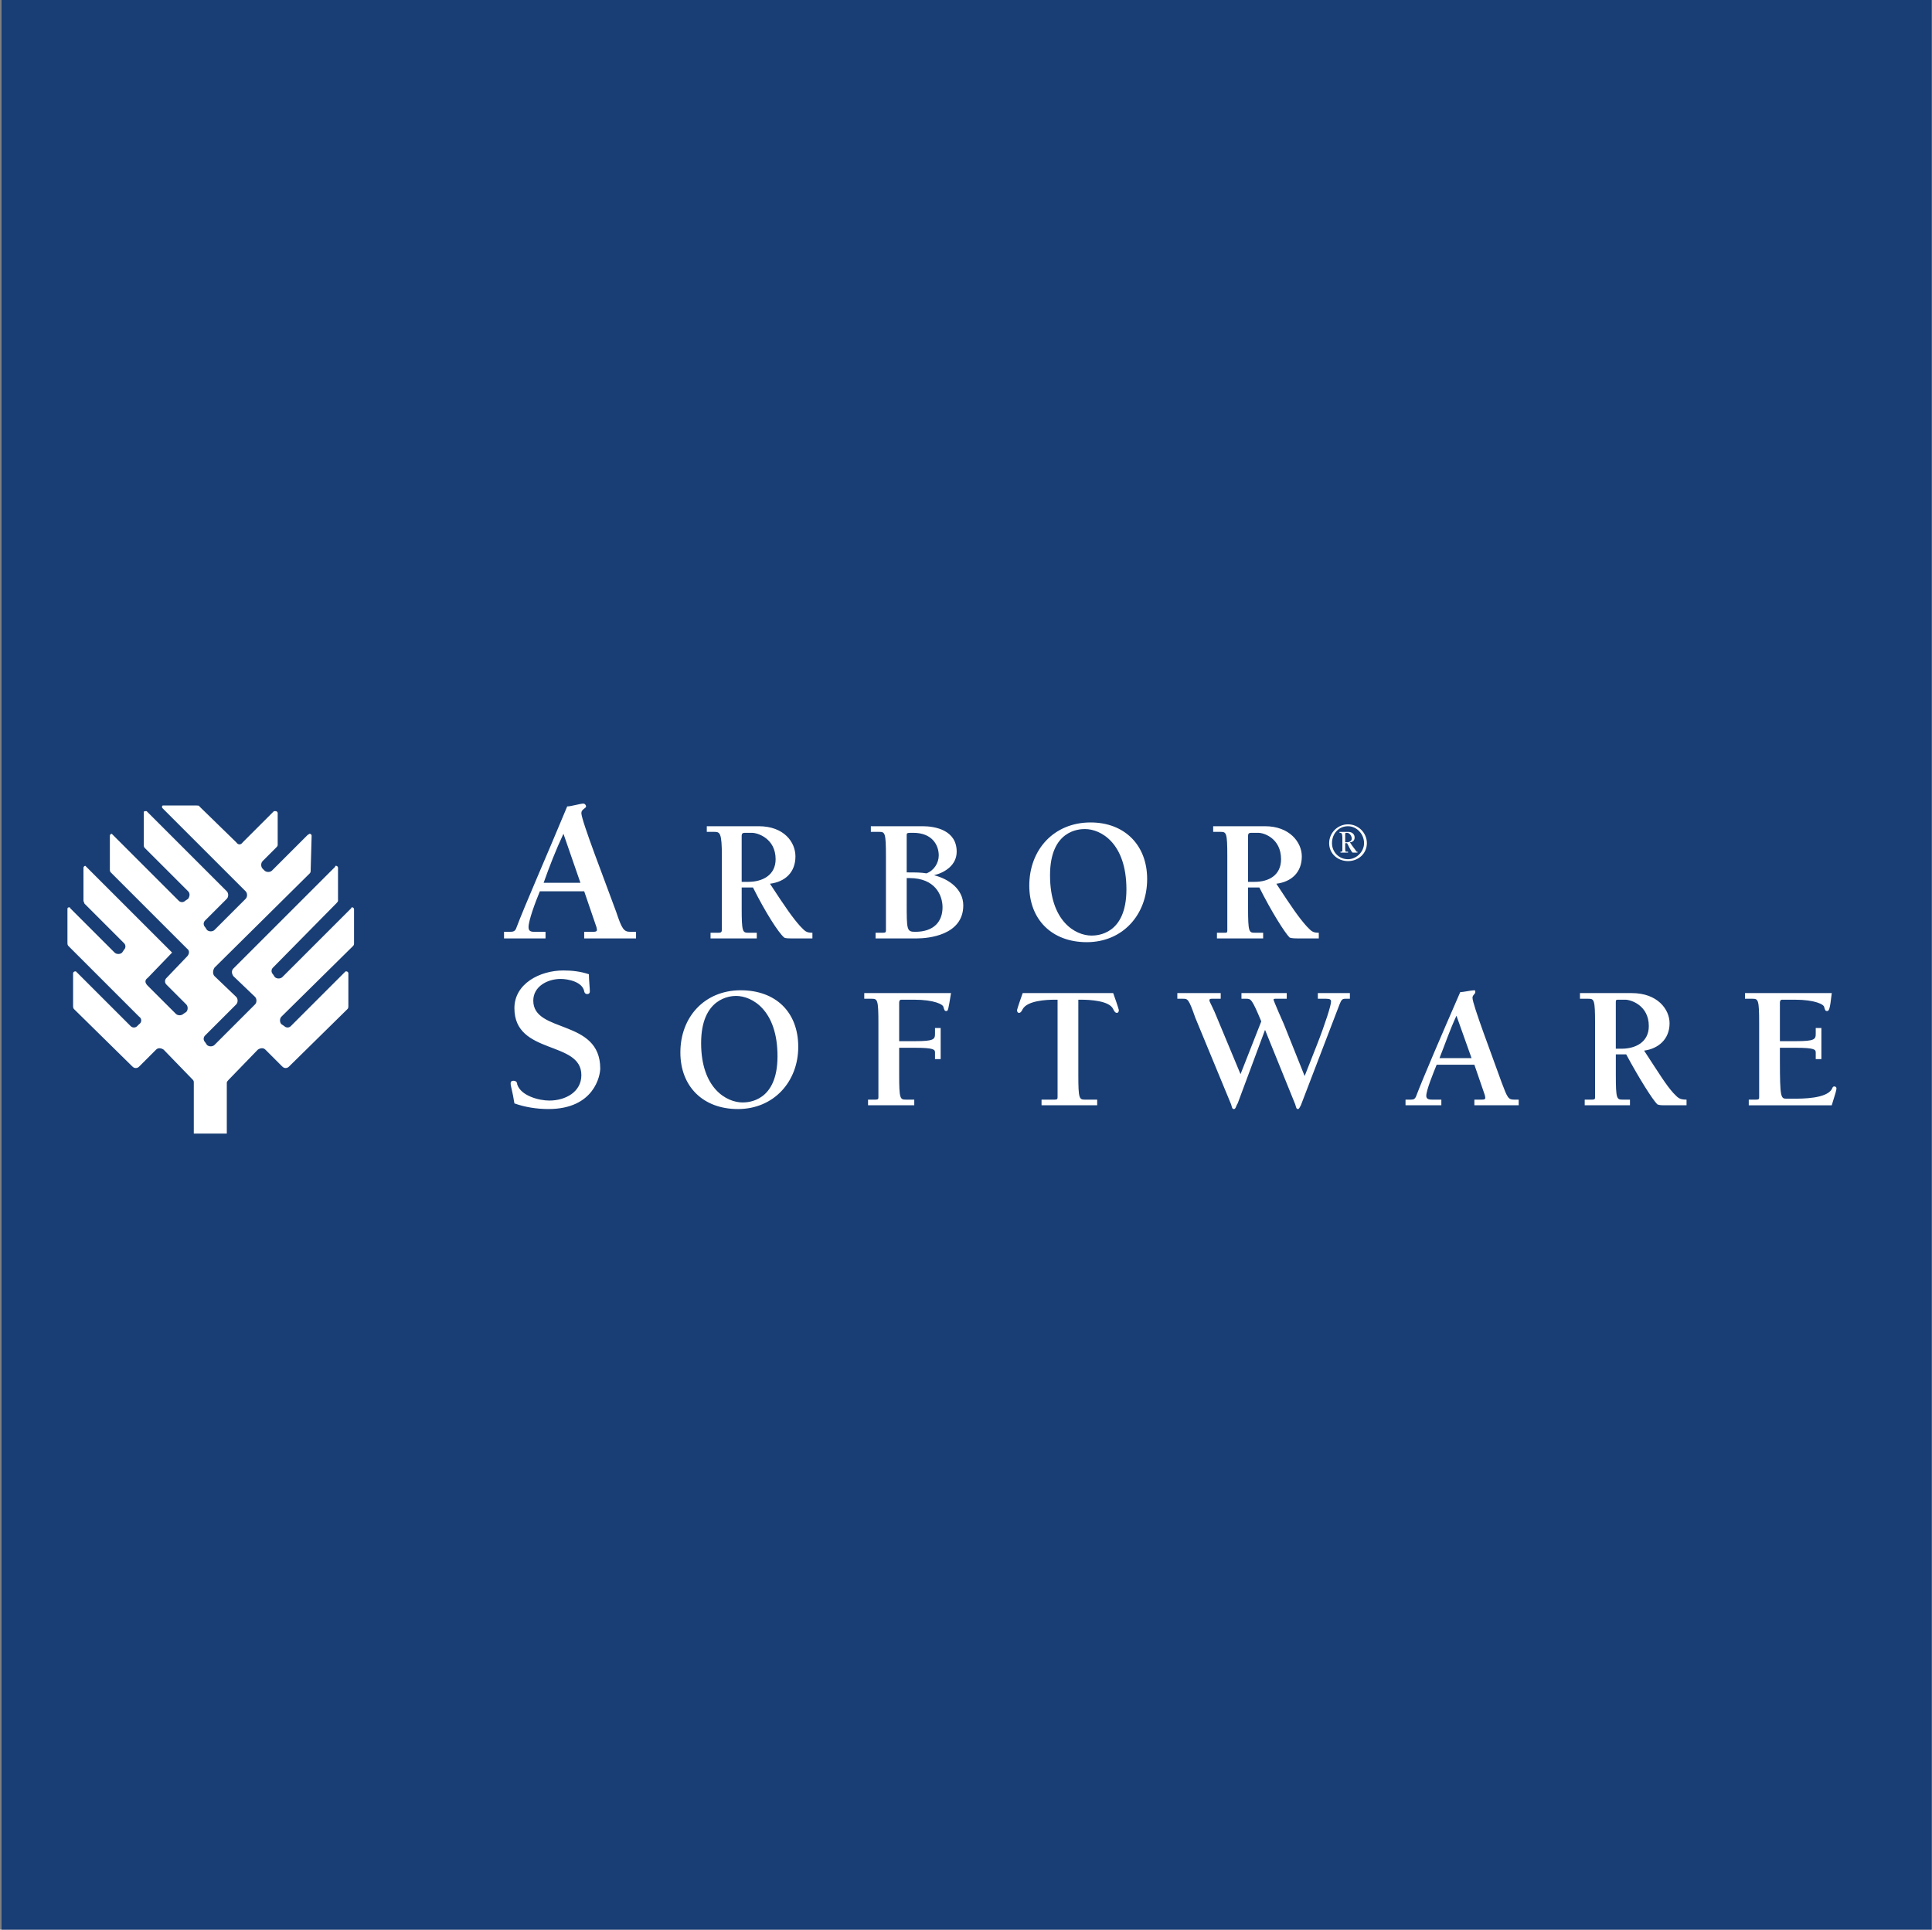 <?xml version="1.0" encoding="UTF-8"?> <svg xmlns="http://www.w3.org/2000/svg" width="1001" height="1000" viewBox="0 0 1001 1000" fill="none"><rect x="0" y="0" width="1001" height="1000" fill="#808080" stroke="none"/><g clip-path="url(#clip0_345_3887)"><path fill-rule="evenodd" clip-rule="evenodd" d="M0.797 0H1000.8V1000H0.797V0Z" fill="#193E75"></path><path fill-rule="evenodd" clip-rule="evenodd" d="M117.51 561.071V587.457H100.41V561.071C100.41 560.584 100.41 560.096 99.923 559.603L84.779 543.967C83.311 542.991 81.848 542.991 80.873 543.967L72.079 552.76C71.859 552.992 71.593 553.178 71.299 553.304C71.004 553.43 70.687 553.496 70.367 553.496C70.047 553.496 69.73 553.43 69.435 553.304C69.141 553.178 68.876 552.992 68.655 552.76L38.363 522.961C37.875 522.473 37.875 521.986 37.875 521.005V504.398C37.875 503.9 38.363 503.418 38.85 503.418H39.338L67.68 531.76C67.901 531.99 68.166 532.174 68.46 532.3C68.754 532.425 69.07 532.49 69.389 532.49C69.709 532.49 70.025 532.425 70.319 532.3C70.612 532.174 70.878 531.99 71.099 531.76L72.079 530.779C72.414 530.575 72.691 530.289 72.883 529.947C73.075 529.606 73.176 529.22 73.176 528.828C73.176 528.436 73.075 528.051 72.883 527.709C72.691 527.368 72.414 527.081 72.079 526.878L35.437 490.23C34.949 489.743 34.949 489.255 34.949 488.28V471.18C34.949 470.693 34.949 470.205 35.925 470.205C35.925 470.205 36.412 470.205 36.412 470.698L59.374 493.66C60.349 494.635 62.305 494.635 63.28 493.66L64.256 492.197C64.487 491.976 64.67 491.71 64.796 491.417C64.921 491.123 64.986 490.807 64.986 490.487C64.986 490.168 64.921 489.851 64.796 489.558C64.67 489.264 64.487 488.999 64.256 488.778L43.732 468.254C43.732 467.767 43.245 467.279 43.245 466.786V449.687C43.245 449.199 43.732 448.711 44.22 448.711L44.708 449.199L89.168 493.66L76.463 506.852C74.995 507.828 74.995 509.296 76.463 510.764L91.124 525.415C92.099 526.39 94.05 526.39 95.03 525.415L96.493 524.439C97.474 523.459 97.474 521.503 96.493 520.528L86.237 510.261C86.005 510.041 85.821 509.776 85.695 509.483C85.57 509.189 85.505 508.873 85.505 508.554C85.505 508.235 85.57 507.919 85.695 507.625C85.821 507.332 86.005 507.067 86.237 506.847L96.986 495.605C97.962 494.63 98.449 492.674 96.986 491.699L57.413 452.125C56.925 451.638 56.925 451.15 56.925 450.662V433.07C56.925 432.582 57.413 432.095 57.901 432.095L58.388 432.582L92.587 466.781C92.808 467.012 93.073 467.196 93.367 467.321C93.661 467.447 93.977 467.511 94.296 467.511C94.616 467.511 94.932 467.447 95.226 467.321C95.519 467.196 95.785 467.012 96.006 466.781L97.474 465.806C98.449 464.343 98.449 462.88 97.474 461.899L74.995 439.425C74.507 438.938 74.507 438.45 74.507 437.957V421.345C74.507 420.858 74.507 420.37 74.995 420.37H75.97L117.499 461.894C118.475 462.874 118.475 464.825 117.499 465.8L106.262 477.043C106.031 477.264 105.848 477.529 105.722 477.823C105.597 478.116 105.532 478.433 105.532 478.752C105.532 479.072 105.597 479.388 105.722 479.682C105.848 479.975 106.031 480.241 106.262 480.462L107.237 481.93C108.213 482.905 110.169 482.905 111.144 481.93L127.268 465.806C128.243 464.83 128.243 462.88 127.268 461.899L84.271 418.907C83.783 418.419 83.783 417.932 84.271 417.439H101.858C102.345 417.439 103.326 417.439 103.326 417.926L122.381 436.494C123.356 437.962 124.824 437.962 125.8 436.494L141.924 420.375H142.899C143.387 420.375 143.874 420.863 143.874 421.351V437.962C143.874 438.45 143.387 438.938 142.899 439.43L136.062 446.268C135.086 447.243 135.086 449.199 136.062 450.175L137.037 451.15C138.012 452.125 139.963 452.125 140.943 451.15L159.511 432.582C159.999 432.582 159.998 432.095 160.486 432.095C160.974 432.095 161.461 432.582 161.461 433.07L160.974 450.662C160.974 451.637 160.974 452.125 160.486 452.613L111.139 501.467C110.163 502.936 110.163 504.891 111.139 505.867L122.376 516.616C123.351 517.597 123.351 519.542 122.376 520.528L106.252 536.647C106.021 536.868 105.837 537.134 105.711 537.428C105.586 537.722 105.521 538.039 105.521 538.359C105.521 538.678 105.586 538.995 105.711 539.289C105.837 539.583 106.021 539.849 106.252 540.071L107.227 541.528C108.202 542.509 110.158 542.509 111.134 541.528L132.139 520.523C133.115 519.542 133.115 517.597 132.139 516.611L120.902 505.862C119.927 504.404 119.927 502.935 120.902 501.96L173.669 449.189C173.669 448.701 173.669 448.701 174.156 448.701C174.644 448.701 175.132 449.189 175.132 449.676V466.776C175.132 467.263 174.644 467.751 174.156 468.244L141.421 501.462C141.19 501.683 141.006 501.949 140.88 502.243C140.755 502.538 140.69 502.854 140.69 503.174C140.69 503.494 140.755 503.811 140.88 504.105C141.006 504.399 141.19 504.665 141.421 504.886L142.396 506.354C143.371 507.33 145.327 507.33 146.302 506.354L181.969 470.687C181.969 470.195 182.457 470.195 182.457 470.195C182.95 470.195 183.432 470.687 183.432 471.17V488.762C183.432 489.25 183.432 489.737 182.945 490.225L145.81 526.873C144.834 527.848 144.834 529.798 145.81 530.774L147.278 531.754C147.499 531.985 147.764 532.169 148.058 532.294C148.352 532.42 148.668 532.485 148.987 532.485C149.307 532.485 149.623 532.42 149.917 532.294C150.21 532.169 150.476 531.985 150.697 531.754L179.033 503.413H179.521C180.008 503.413 180.496 503.9 180.496 504.393V521C180.496 521.98 180.496 522.468 180.008 522.956L149.716 552.755C149.496 552.987 149.231 553.172 148.937 553.298C148.643 553.425 148.327 553.49 148.007 553.49C147.687 553.49 147.37 553.425 147.076 553.298C146.782 553.172 146.517 552.987 146.297 552.755L137.504 543.961C136.528 542.986 135.06 542.986 133.597 543.961L118.454 559.598C117.997 560.101 117.51 560.589 117.51 561.071ZM279.715 461.889C277.271 467.751 273.852 477.037 273.852 480.456C273.852 482.412 274.828 482.9 276.783 482.9H282.646V486.319H261.147V482.9H264.566C266.034 482.9 267.009 482.412 267.497 480.949C271.896 469.225 283.133 443.819 293.878 417.921C295.833 417.921 300.72 416.453 302.183 416.453C303.159 416.453 303.652 417.428 303.652 417.921C303.652 418.897 301.208 419.389 301.208 421.34C301.208 425.247 313.42 456.519 319.283 472.643C322.214 481.437 323.189 482.905 326.613 482.905H329.544V486.324H302.681V482.905H307.076C309.519 482.905 309.519 482.417 309.031 480.462L302.681 461.894H279.715V461.889ZM291.932 432.089C288.026 440.395 284.602 449.189 281.67 457.495H300.726L291.932 432.089ZM368.148 486.319V483.387H372.547C373.522 483.387 374.015 482.9 374.015 481.924V443.814C374.015 431.602 373.04 431.109 370.109 431.109H366.202V428.178H393.076C406.263 428.178 412.131 436.484 412.131 443.814C412.131 452.12 406.756 457.002 398.938 457.982C407.244 470.687 410.663 475.569 414.574 479.969C417.018 482.412 417.505 483.387 420.924 483.387V486.319H410.663C408.707 486.319 406.756 486.319 406.263 485.831C403.332 483.387 396.489 472.643 390.139 459.938H384.277V470.687C384.277 482.9 384.765 483.387 387.696 483.387H392.095V486.319H368.148ZM384.272 457.007H387.69C395.021 457.007 401.859 453.583 401.859 445.282C401.859 434.533 392.578 431.602 389.646 431.602H385.74C384.764 431.602 384.272 432.089 384.272 433.065V457.007ZM451.206 428.178H478.079C484.435 428.178 495.672 430.134 495.672 441.371C495.672 448.208 489.809 452.12 483.947 453.583C491.765 455.539 499.09 460.913 499.09 469.219C499.09 484.85 480.523 486.319 475.153 486.319H453.65V483.387H457.556C459.019 483.387 459.019 482.9 459.019 481.924V443.814C459.019 431.602 458.531 431.109 455.6 431.109H451.201V428.178H451.206ZM469.774 467.756C469.774 481.924 469.774 482.9 474.173 482.9C483.942 482.9 488.341 477.525 488.341 470.195C488.341 463.845 484.435 455.051 471.242 455.051H469.779V467.756H469.774ZM480.03 452.608C483.937 451.139 486.38 447.233 486.38 443.321C486.38 437.947 482.961 431.597 473.192 431.597C469.774 431.597 469.774 431.597 469.774 433.06V452.115C474.661 452.12 477.104 452.12 480.03 452.608ZM533.289 458.958C533.289 440.39 545.994 426.222 565.044 426.222C582.636 426.222 594.356 437.947 594.356 455.534C594.356 474.101 581.661 488.269 563.088 488.269C545.009 488.274 533.289 476.55 533.289 458.958ZM583.617 460.913C583.617 436.976 570.424 429.646 562.113 429.646C559.187 429.646 544.038 430.134 544.038 453.583C544.038 477.525 557.231 484.85 565.542 484.85C568.468 484.85 583.617 484.368 583.617 460.913ZM630.521 486.319V483.387H634.91C635.89 483.387 635.89 482.9 635.89 481.924V443.814C635.89 431.602 635.403 431.109 632.466 431.109H628.565V428.178H655.438C668.133 428.178 674.488 436.484 674.488 443.814C674.488 452.12 669.119 457.002 661.295 457.982C669.607 470.687 673.02 475.569 676.932 479.969C679.375 482.412 679.868 483.387 683.287 483.387V486.319H673.02C671.075 486.319 669.119 486.319 668.138 485.831C665.695 483.387 658.857 472.643 652.502 459.938H646.645V470.687C646.645 482.9 647.133 483.387 650.058 483.387H654.458V486.319H630.521ZM646.64 457.007H650.053C657.389 457.007 663.734 453.583 663.734 445.282C663.734 434.533 654.94 431.602 652.009 431.602H648.097C647.122 431.602 646.64 432.089 646.64 433.065V457.007ZM266.522 522.478C266.522 509.773 279.715 502.93 291.927 502.93C296.326 502.93 300.72 503.418 305.12 504.886C305.12 507.812 305.607 512.211 305.607 513.68C305.607 515.148 304.632 515.148 304.144 515.148C303.169 515.148 302.681 514.167 302.681 513.68C301.701 508.798 294.37 507.324 290.469 507.324C283.631 507.324 276.301 511.236 276.301 518.561C276.301 535.666 310.992 527.843 310.992 553.741C310.992 557.154 308.061 574.747 284.119 574.747C278.257 574.747 271.907 573.771 266.527 571.821C265.552 565.465 264.576 563.027 264.576 561.554C264.576 561.066 264.576 560.096 266.044 560.096C267.507 560.096 267.995 561.071 267.995 562.041C269.951 567.909 279.232 570.352 284.607 570.352C292.913 570.352 301.218 565.953 301.218 557.16C301.213 539.085 266.522 546.908 266.522 522.478ZM352.511 545.44C352.511 526.878 365.216 513.197 383.779 513.197C401.853 513.197 413.583 524.434 413.583 542.509C413.583 560.584 400.878 574.752 382.316 574.752C364.241 574.752 352.511 563.027 352.511 545.44ZM402.839 547.396C402.839 523.454 389.646 516.128 381.34 516.128C378.409 516.128 363.261 517.104 363.261 540.558C363.261 564.008 376.453 571.333 384.759 571.333C387.69 571.328 402.839 570.84 402.839 547.396ZM449.743 572.796V569.87H453.65C455.118 569.87 455.118 569.382 455.118 568.402V530.291C455.118 518.079 454.625 517.597 451.699 517.597H447.787V514.66H492.74C491.272 523.454 491.272 523.941 490.297 523.941C489.322 523.941 489.322 523.454 488.834 521.996C488.834 520.528 483.947 518.084 473.69 518.084H466.848C466.36 518.084 465.872 518.572 465.872 519.542V539.572H474.183C483.952 539.572 484.445 538.597 484.445 535.671V532.735H487.376V548.864H484.445V545.44C484.445 543.972 483.957 542.997 474.183 542.997H465.872V557.16C465.872 569.377 466.365 569.865 469.296 569.865H473.696V572.791H449.743V572.796ZM568.468 572.796H539.639V569.87H546.477C547.945 569.87 547.945 569.382 547.945 568.402V518.084H546.477C542.077 518.084 532.314 518.572 529.87 522.966C529.372 523.941 528.89 524.922 527.914 524.922C527.427 524.922 526.934 524.434 526.934 523.454C526.934 523.454 527.432 521.498 529.87 514.66H576.764C579.218 521.498 579.7 523.454 579.7 523.454C579.7 524.434 579.212 524.922 578.72 524.922C577.744 524.922 577.262 523.941 576.764 522.966C574.818 518.567 564.551 518.084 560.157 518.084H558.699V557.165C558.699 569.382 559.187 569.87 562.113 569.87H568.468V572.796ZM699.401 517.597H696.957C695.499 517.597 695.001 518.084 694.031 520.523L674.001 572.796C673.513 573.776 673.02 574.752 672.532 574.752C671.557 574.752 671.557 573.776 671.075 572.308L655.438 533.715L641.265 571.826C640.29 573.284 640.29 574.752 639.309 574.752C638.334 574.752 638.334 573.776 637.851 572.308L619.279 527.36C615.865 517.591 615.377 517.591 612.934 517.591H609.997V514.655H632.471V517.591H628.072C627.097 517.591 626.614 517.591 626.614 518.567C626.614 519.054 629.058 523.448 630.526 527.36L642.738 556.672L653.488 529.316C648.606 517.591 648.108 517.591 645.664 517.591H643.221V514.655H666.675V517.591H661.295C660.32 517.591 659.838 517.591 659.838 518.079C659.838 518.567 664.719 529.804 665.207 530.774L675.957 557.647L682.312 541.528C686.711 530.291 689.637 521.01 689.637 519.054C689.637 518.079 689.149 517.597 687.194 517.597H682.794V514.66H699.401V517.597ZM744.349 551.79C742.393 556.672 738.979 564.983 738.979 567.909C738.979 569.377 739.954 569.865 741.905 569.865H746.787V572.791H728.225V569.865H731.161C732.619 569.865 733.107 569.377 733.605 568.396C737.506 558.14 746.787 536.641 756.566 514.167C758.034 514.167 762.434 513.192 763.891 513.192C764.379 513.192 764.379 513.68 764.379 514.167C764.379 515.148 762.921 515.635 762.921 517.093C762.921 520.517 773.178 547.391 778.06 561.071C780.996 568.884 781.484 569.865 784.415 569.865H786.858V572.791H763.897V569.865H767.808C769.764 569.865 769.764 569.377 769.276 567.421L763.897 551.785H744.349V551.79ZM754.616 526.38C751.192 533.715 748.748 541.041 745.822 548.366H762.439L754.616 526.38ZM821.062 572.796V569.87H824.964C826.432 569.87 826.432 569.382 826.432 568.402V530.291C826.432 518.079 825.944 517.597 823.008 517.597H818.608V514.66H845.492C858.674 514.66 865.03 522.971 865.03 530.297C865.03 538.608 859.173 543.489 851.837 544.47C860.148 557.165 863.074 562.052 866.986 566.446C869.429 568.889 869.911 569.87 873.823 569.87V572.796H863.074C861.128 572.796 859.66 572.796 858.674 572.308C856.231 569.865 849.393 559.115 842.556 546.41H837.186V557.16C837.186 569.377 837.674 569.865 840.6 569.865H844.512V572.791H821.062V572.796ZM837.186 543.484H840.112C847.438 543.484 854.275 540.071 854.275 531.76C854.275 521.01 844.994 518.079 842.063 518.079H838.151C837.176 518.079 837.176 518.567 837.176 519.537V543.484H837.186ZM906.076 569.87H909.978C911.446 569.87 911.446 569.382 911.446 568.402V530.291C911.446 518.079 910.958 517.597 908.022 517.597H904.121V514.66H949.069C948.088 523.454 947.6 523.941 946.625 523.941C945.645 523.941 945.645 523.454 945.157 521.996C945.157 520.528 940.275 518.084 930.008 518.084H923.171C922.683 518.084 922.195 518.572 922.195 519.542V539.572H930.506C940.275 539.572 940.763 538.597 940.763 535.671V532.735H943.689V548.864H940.763V545.44C940.763 543.972 940.275 542.997 930.506 542.997H922.195V549.352C922.195 568.889 922.683 569.382 925.609 569.382H929.033C933.915 569.382 946.127 569.382 949.063 564.49C949.551 563.515 949.551 563.032 950.521 563.032C951.019 563.032 951.502 563.52 951.502 564.008C951.502 564.988 951.014 566.451 949.058 572.801H906.066V569.87H906.076ZM698.431 446.258C693.061 446.258 688.651 442.346 688.651 436.976C688.651 431.602 693.061 427.202 698.431 427.202C703.8 427.202 708.199 431.602 708.199 436.976C708.194 442.346 703.8 446.258 698.431 446.258ZM698.431 428.178C693.549 428.178 690.119 432.084 690.119 436.976C690.119 441.371 693.544 445.282 698.431 445.282C702.83 445.282 706.742 441.376 706.742 436.976C706.736 432.089 702.825 428.178 698.431 428.178ZM697.943 431.602C697.445 431.602 696.962 431.602 696.962 432.089V436.489H697.943C698.918 436.489 700.386 436.001 700.386 434.533C700.386 433.552 699.401 431.602 697.943 431.602ZM694.519 441.371H695.006C695.505 441.371 695.505 440.883 695.505 440.883V434.045C695.505 432.089 695.006 431.602 694.524 431.602H694.036V431.114H698.436C700.879 431.114 701.849 432.577 701.849 434.045C701.849 435.508 700.874 436.489 699.406 436.489C700.874 438.932 702.342 440.395 702.83 441.376H703.318V441.863H700.874C700.386 441.863 698.431 437.957 697.948 436.982H696.967V438.932C696.967 440.883 696.968 441.376 697.455 441.376H698.436V441.863H694.524V441.371H694.519Z" fill="white"></path></g><defs><clipPath id="clip0_345_3887"><rect width="1000" height="1000" fill="white" transform="translate(0.797)"></rect></clipPath></defs></svg> 